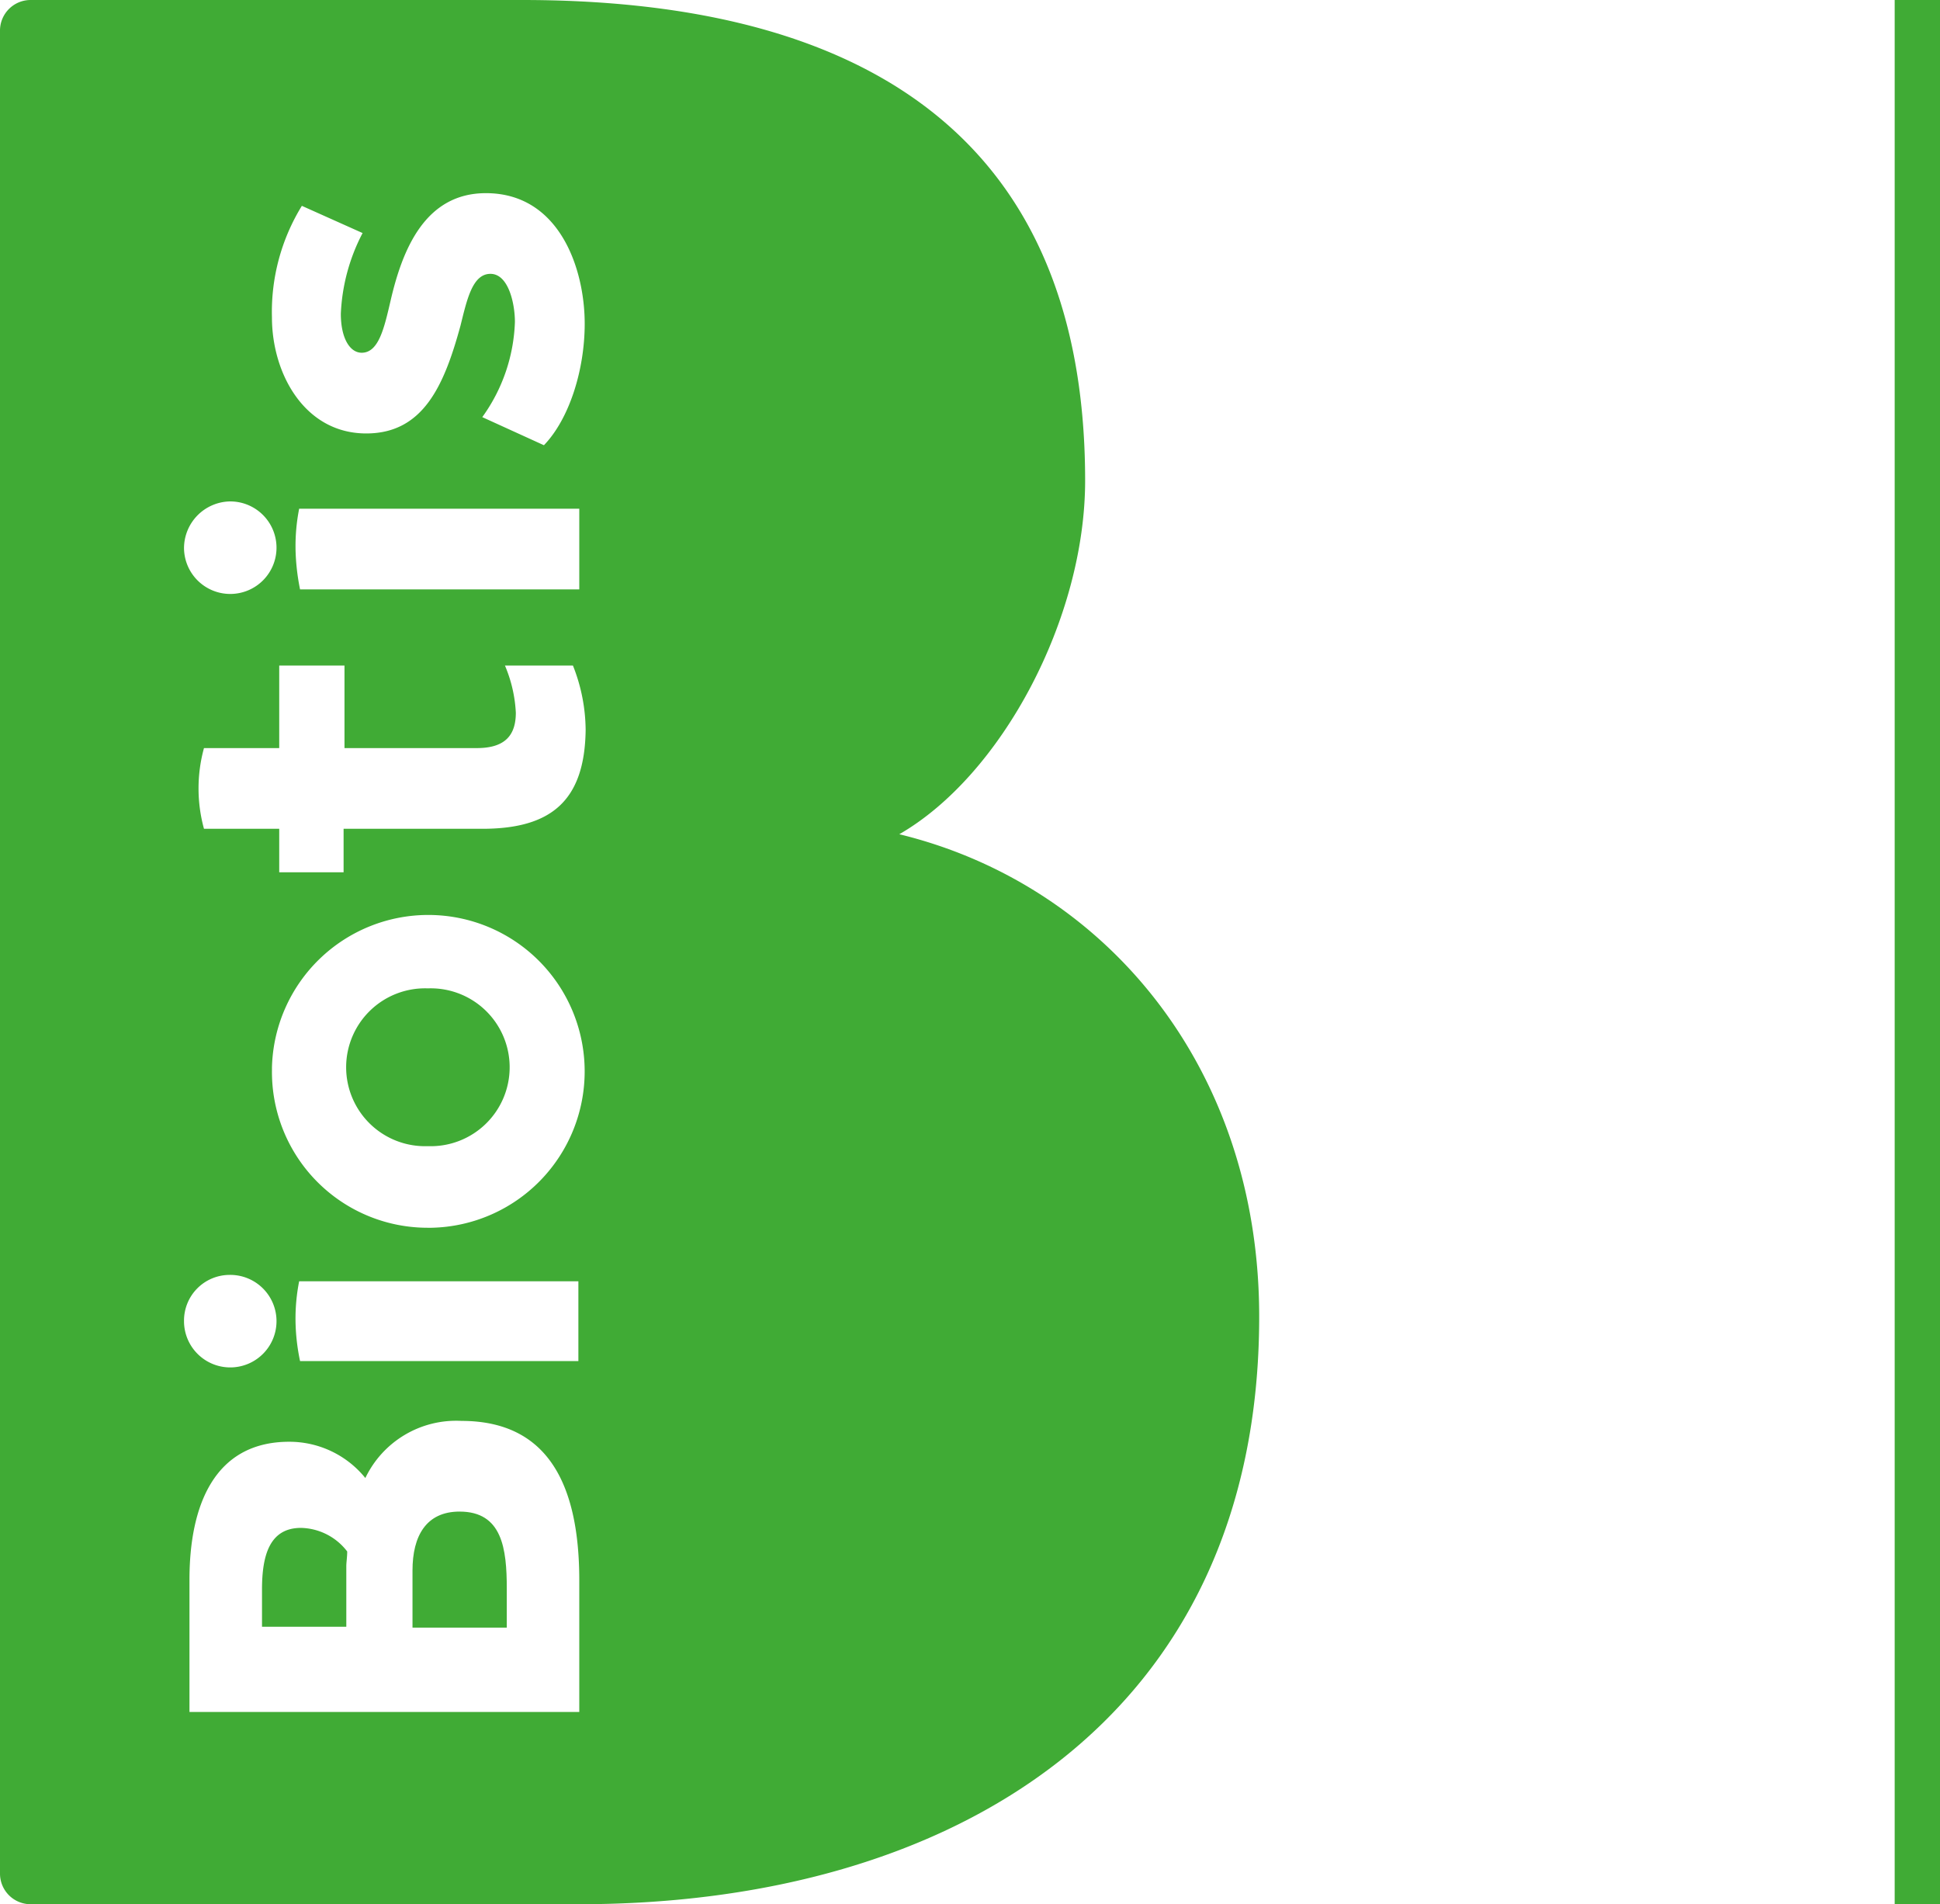 <?xml version="1.0" encoding="UTF-8"?> <svg xmlns="http://www.w3.org/2000/svg" width="114.133" height="112" viewBox="0 0 114.133 112"><g id="icon-gut-health-tijdelijk" transform="translate(24244.416 969.564)"><path id="Path_421" data-name="Path 421" d="M43,109a4.643,4.643,0,1,0,0,9.28A4.643,4.643,0,1,0,43,109" transform="translate(-24262.242 -1020.431)" fill="#40ab35"></path><path id="Path_422" data-name="Path 422" d="M31.193,168.5c-1.867,0-2.293,1.653-2.293,3.627v2.187h4.96V170.74c0-.213.053-.533.053-.853a3.515,3.515,0,0,0-2.72-1.387" transform="translate(-24257.902 -1048.198)" fill="#40ab35"></path><path id="Path_423" data-name="Path 423" d="M48.273,166.7c-1.973,0-2.773,1.44-2.773,3.467v3.36h5.547v-2.293c0-2.347-.267-4.533-2.773-4.533" transform="translate(-24265.648 -1047.358)" fill="#40ab35"></path><path id="Path_424" data-name="Path 424" d="M52.907,49.067C58.933,45.6,63.84,36.373,63.84,28.267,63.84,6.827,49.173,0,30.72,0H1.813A1.8,1.8,0,0,0,0,1.813V110.187A1.8,1.8,0,0,0,1.813,112H34.08c21.92,0,40-10.88,40-34.56,0-14.72-9.12-25.44-21.173-28.373M13.493,29.493a2.721,2.721,0,1,1-2.667,2.773v-.053a2.756,2.756,0,0,1,2.667-2.72h0m0,45.493a2.721,2.721,0,1,1-2.667,2.773v-.053a2.686,2.686,0,0,1,2.667-2.72M34.08,100.693H11.147V92.907c0-4.32,1.44-8.107,5.867-8.107a5.746,5.746,0,0,1,4.48,2.133,5.919,5.919,0,0,1,5.653-3.36c5.12,0,6.933,3.787,6.933,9.387Zm0-20.64H17.653a12.179,12.179,0,0,1-.267-2.347A11.3,11.3,0,0,1,17.6,75.36H34.027v4.693Zm-8.907-7.84A9.162,9.162,0,0,1,16,62.933v-.16a9.2,9.2,0,1,1,9.387,9.44h-.213m3.2-23.467h-8.16v2.56H16.427v-2.56H12A8.961,8.961,0,0,1,12,44h4.427V39.147h3.84V44h7.787c1.653,0,2.293-.747,2.293-2.08a8.1,8.1,0,0,0-.64-2.773h4a10.407,10.407,0,0,1,.747,3.787c-.053,4.213-2.08,5.813-6.08,5.813M17.387,32.267A11.3,11.3,0,0,1,17.6,29.92H34.08v4.747H17.653a13.209,13.209,0,0,1-.267-2.4M32,26.187l-3.627-1.653a10.117,10.117,0,0,0,1.92-5.6c0-1.067-.373-2.827-1.44-2.827s-1.387,1.547-1.76,3.04c-.96,3.52-2.187,6.347-5.547,6.347-3.627,0-5.547-3.52-5.547-6.827a11.9,11.9,0,0,1,1.76-6.56l3.573,1.6a11.249,11.249,0,0,0-1.28,4.747c0,1.44.533,2.293,1.227,2.293,1.013,0,1.333-1.493,1.707-3.093.693-2.987,2.027-6.293,5.6-6.293,4.32,0,5.813,4.427,5.813,7.68,0,2.72-.907,5.6-2.4,7.147" transform="translate(-24244.416 -969.564)" fill="#40ab35"></path><rect id="Rectangle_4716" data-name="Rectangle 4716" width="2.667" height="112" transform="translate(-24132.949 -969.564)" fill="#40ab35"></rect></g></svg> 